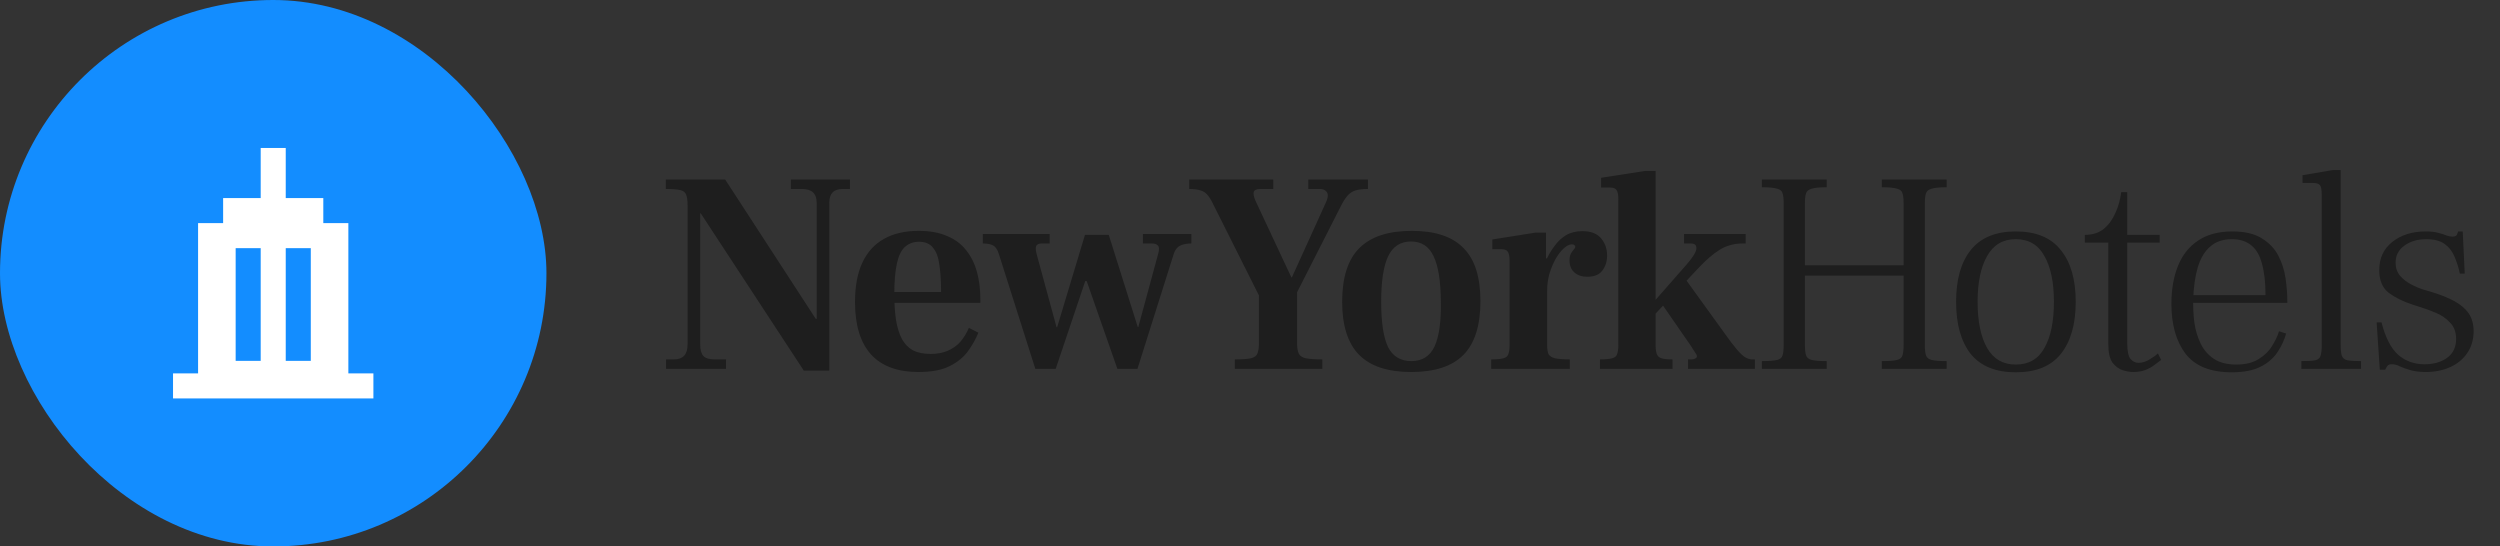 <svg width="183" height="40" viewBox="0 0 183 40" fill="none" xmlns="http://www.w3.org/2000/svg">
<rect x="0" y="0" width="183" height="40" fill="#333333" stroke="none"/>
<rect width="40" height="40" rx="20" fill="#138DFF"/>
<path d="M25.5 27.332V16.332H23.666V14.499H20.916V10.832H19.083V14.499H16.333V16.332H14.5V27.332H12.666V29.165H14.5H25.5H27.333V27.332H25.5ZM19.083 26.415H17.25V18.165H19.083V26.415ZM22.75 26.415H20.916V18.165H22.75V26.415Z" fill="white"/>
<path d="M58.836 27.126L51.297 15.618H51.255V25.215C51.255 25.607 51.332 25.887 51.486 26.055C51.64 26.223 51.913 26.307 52.305 26.307H53.145V27H48.756V26.307H49.344C50.002 26.307 50.331 25.943 50.331 25.215V15.03C50.331 14.68 50.296 14.421 50.226 14.253C50.17 14.085 50.03 13.973 49.806 13.917C49.582 13.861 49.225 13.833 48.735 13.833V13.14H53.082L59.718 23.346H59.781V14.841C59.781 14.169 59.424 13.833 58.71 13.833H57.891V13.14H62.217V13.833H61.671C61.027 13.833 60.705 14.169 60.705 14.841V27.126H58.836ZM67.228 27.231C65.701 27.231 64.546 26.804 63.763 25.95C62.978 25.082 62.587 23.801 62.587 22.107C62.587 20.945 62.769 19.979 63.133 19.209C63.496 18.439 64.022 17.865 64.707 17.487C65.394 17.095 66.24 16.899 67.249 16.899C68.061 16.899 68.754 17.025 69.328 17.277C69.901 17.515 70.364 17.858 70.713 18.306C71.078 18.754 71.344 19.286 71.511 19.902C71.68 20.504 71.763 21.183 71.763 21.939V22.17H64.371V21.372H68.886C68.886 20.574 68.844 19.909 68.76 19.377C68.691 18.831 68.537 18.418 68.299 18.138C68.075 17.844 67.731 17.697 67.269 17.697C66.864 17.697 66.52 17.823 66.24 18.075C65.975 18.313 65.778 18.719 65.653 19.293C65.526 19.853 65.463 20.602 65.463 21.54C65.463 22.254 65.505 22.884 65.59 23.43C65.674 23.962 65.814 24.417 66.01 24.795C66.206 25.159 66.472 25.439 66.808 25.635C67.157 25.817 67.599 25.908 68.13 25.908C68.606 25.908 69.019 25.831 69.37 25.677C69.734 25.523 70.041 25.306 70.293 25.026C70.546 24.732 70.755 24.389 70.924 23.997L71.617 24.354C71.434 24.802 71.183 25.25 70.861 25.698C70.552 26.132 70.112 26.496 69.537 26.79C68.963 27.084 68.194 27.231 67.228 27.231ZM75.786 27L73.119 18.6C73.021 18.278 72.881 18.068 72.699 17.97C72.531 17.872 72.279 17.823 71.943 17.823V17.13H76.836V17.823H76.248C76.066 17.823 75.94 17.872 75.87 17.97C75.8 18.068 75.8 18.264 75.87 18.558L77.34 23.955H77.382L79.419 17.193H81.162L83.283 23.934H83.325L84.795 18.516C84.865 18.236 84.851 18.054 84.753 17.97C84.669 17.872 84.522 17.823 84.312 17.823H83.661V17.13H87.21V17.823C86.93 17.823 86.699 17.858 86.517 17.928C86.349 17.984 86.216 18.075 86.118 18.201C86.02 18.327 85.943 18.488 85.887 18.684L83.262 27H81.792L79.545 20.574H79.44L77.277 27H75.786ZM90.389 27V26.307C90.949 26.307 91.348 26.279 91.586 26.223C91.838 26.153 91.992 26.034 92.048 25.866C92.118 25.684 92.153 25.432 92.153 25.11V21.624L88.772 14.883C88.646 14.617 88.513 14.407 88.373 14.253C88.247 14.099 88.079 13.994 87.869 13.938C87.673 13.868 87.4 13.833 87.05 13.833V13.14H93.203V13.833H92.258C91.992 13.833 91.831 13.903 91.775 14.043C91.733 14.183 91.775 14.4 91.901 14.694L94.526 20.301H94.568L97.046 14.841C97.158 14.603 97.207 14.414 97.193 14.274C97.179 14.134 97.123 14.029 97.025 13.959C96.927 13.875 96.794 13.833 96.626 13.833H95.765V13.14H100.133V13.833C99.755 13.833 99.454 13.868 99.23 13.938C99.006 14.008 98.817 14.127 98.663 14.295C98.509 14.463 98.348 14.708 98.18 15.03L94.946 21.393V25.11C94.946 25.446 94.988 25.705 95.072 25.887C95.156 26.055 95.324 26.167 95.576 26.223C95.842 26.279 96.248 26.307 96.794 26.307V27H90.389ZM103.307 27.231C101.585 27.231 100.311 26.811 99.485 25.971C98.659 25.131 98.246 23.836 98.246 22.086C98.246 20.322 98.659 19.02 99.485 18.18C100.325 17.326 101.613 16.899 103.349 16.899C105.057 16.899 106.317 17.319 107.129 18.159C107.955 18.985 108.368 20.28 108.368 22.044C108.368 23.822 107.955 25.131 107.129 25.971C106.303 26.811 105.029 27.231 103.307 27.231ZM103.307 26.433C104.105 26.433 104.672 26.076 105.008 25.362C105.344 24.634 105.498 23.528 105.47 22.044C105.456 20.532 105.274 19.426 104.924 18.726C104.588 18.026 104.042 17.676 103.286 17.676C102.516 17.676 101.956 18.04 101.606 18.768C101.27 19.496 101.102 20.602 101.102 22.086C101.102 23.598 101.27 24.704 101.606 25.404C101.956 26.09 102.523 26.433 103.307 26.433ZM109.156 27V26.307C109.576 26.307 109.877 26.279 110.059 26.223C110.255 26.167 110.374 26.062 110.416 25.908C110.472 25.754 110.5 25.537 110.5 25.257V19.104C110.5 18.768 110.458 18.544 110.374 18.432C110.304 18.306 110.15 18.243 109.912 18.243H109.24V17.529L112.411 17.025H113.167V18.915H113.251V25.257C113.251 25.551 113.286 25.775 113.356 25.929C113.44 26.069 113.594 26.167 113.818 26.223C114.056 26.279 114.42 26.307 114.91 26.307V27H109.156ZM112.957 21.309V19.524C113.027 19.356 113.132 19.132 113.272 18.852C113.412 18.558 113.594 18.264 113.818 17.97C114.042 17.662 114.315 17.41 114.637 17.214C114.973 17.018 115.372 16.92 115.834 16.92C116.45 16.92 116.905 17.095 117.199 17.445C117.493 17.795 117.64 18.215 117.64 18.705C117.64 19.139 117.521 19.51 117.283 19.818C117.059 20.112 116.695 20.259 116.191 20.259C115.799 20.259 115.484 20.154 115.246 19.944C115.008 19.734 114.889 19.44 114.889 19.062C114.889 18.838 114.924 18.67 114.994 18.558C115.064 18.432 115.134 18.334 115.204 18.264C115.274 18.194 115.309 18.124 115.309 18.054C115.309 18.012 115.288 17.977 115.246 17.949C115.218 17.907 115.155 17.886 115.057 17.886C114.889 17.886 114.7 17.977 114.49 18.159C114.28 18.341 114.077 18.6 113.881 18.936C113.699 19.258 113.545 19.622 113.419 20.028C113.307 20.434 113.251 20.847 113.251 21.267L112.957 21.309ZM117.117 27V26.307C117.523 26.307 117.824 26.279 118.02 26.223C118.216 26.167 118.335 26.062 118.377 25.908C118.433 25.754 118.461 25.537 118.461 25.257V14.61C118.461 14.26 118.419 14.029 118.335 13.917C118.265 13.791 118.104 13.728 117.852 13.728H117.201V13.014L120.435 12.51H121.191V25.257C121.191 25.537 121.219 25.754 121.275 25.908C121.331 26.062 121.443 26.167 121.611 26.223C121.779 26.279 122.052 26.307 122.43 26.307V27H117.117ZM123.564 27V26.307H123.816C123.928 26.307 124.019 26.286 124.089 26.244C124.173 26.202 124.215 26.146 124.215 26.076C124.215 26.006 124.166 25.908 124.068 25.782C123.984 25.642 123.886 25.488 123.774 25.32L121.464 21.981L123.144 20.112L126.315 24.501C126.623 24.935 126.889 25.285 127.113 25.551C127.337 25.817 127.54 26.013 127.722 26.139C127.918 26.251 128.093 26.307 128.247 26.307H128.457V27H123.564ZM119.595 24.648V23.766L123.501 19.314C123.949 18.796 124.173 18.418 124.173 18.18C124.187 17.942 124.054 17.823 123.774 17.823H123.27V17.13H127.785V17.823H127.554C126.938 17.823 126.378 17.977 125.874 18.285C125.384 18.593 124.859 19.048 124.299 19.65L119.595 24.648ZM128.97 27V26.433C129.488 26.433 129.859 26.405 130.083 26.349C130.307 26.293 130.44 26.181 130.482 26.013C130.538 25.845 130.566 25.593 130.566 25.257V14.883C130.566 14.547 130.538 14.302 130.482 14.148C130.44 13.98 130.307 13.868 130.083 13.812C129.859 13.742 129.488 13.707 128.97 13.707V13.14H133.716V13.707C133.212 13.707 132.848 13.742 132.624 13.812C132.4 13.868 132.26 13.98 132.204 14.148C132.148 14.316 132.12 14.561 132.12 14.883V19.419H139.344V14.883C139.344 14.547 139.316 14.302 139.26 14.148C139.218 13.98 139.085 13.868 138.861 13.812C138.637 13.742 138.266 13.707 137.748 13.707V13.14H142.494V13.707C141.99 13.707 141.626 13.742 141.402 13.812C141.178 13.868 141.038 13.98 140.982 14.148C140.926 14.316 140.898 14.561 140.898 14.883V25.257C140.898 25.593 140.926 25.845 140.982 26.013C141.038 26.181 141.178 26.293 141.402 26.349C141.626 26.405 141.99 26.433 142.494 26.433V27H137.748V26.433C138.266 26.433 138.637 26.405 138.861 26.349C139.085 26.293 139.218 26.181 139.26 26.013C139.316 25.845 139.344 25.593 139.344 25.257V20.175H132.12V25.257C132.12 25.593 132.148 25.845 132.204 26.013C132.26 26.181 132.4 26.293 132.624 26.349C132.848 26.405 133.212 26.433 133.716 26.433V27H128.97ZM147.554 27.252C146.084 27.252 144.985 26.804 144.257 25.908C143.543 24.998 143.186 23.724 143.186 22.086C143.186 20.462 143.543 19.202 144.257 18.306C144.985 17.396 146.084 16.941 147.554 16.941C149.038 16.941 150.137 17.396 150.851 18.306C151.579 19.202 151.943 20.462 151.943 22.086C151.943 23.724 151.579 24.998 150.851 25.908C150.137 26.804 149.038 27.252 147.554 27.252ZM147.554 26.685C148.506 26.685 149.206 26.279 149.654 25.467C150.116 24.655 150.347 23.528 150.347 22.086C150.347 20.672 150.116 19.559 149.654 18.747C149.206 17.921 148.506 17.508 147.554 17.508C146.616 17.508 145.916 17.921 145.454 18.747C144.992 19.559 144.761 20.672 144.761 22.086C144.761 23.528 144.992 24.655 145.454 25.467C145.916 26.279 146.616 26.685 147.554 26.685ZM156.135 27.231C155.925 27.231 155.68 27.189 155.4 27.105C155.12 27.021 154.868 26.839 154.644 26.559C154.434 26.265 154.329 25.81 154.329 25.194V17.76H152.607V17.193C153.153 17.193 153.608 17.053 153.972 16.773C154.336 16.479 154.623 16.094 154.833 15.618C155.057 15.142 155.204 14.624 155.274 14.064H155.715V17.193H158.088V17.76H155.715V25.131C155.715 25.691 155.792 26.069 155.946 26.265C156.114 26.461 156.31 26.559 156.534 26.559C156.814 26.559 157.087 26.475 157.353 26.307C157.633 26.139 157.836 25.992 157.962 25.866L158.193 26.349C158.053 26.461 157.885 26.587 157.689 26.727C157.507 26.867 157.29 26.986 157.038 27.084C156.786 27.182 156.485 27.231 156.135 27.231ZM163.357 27.252C161.803 27.252 160.676 26.797 159.976 25.887C159.29 24.977 158.947 23.759 158.947 22.233C158.947 21.183 159.108 20.259 159.43 19.461C159.752 18.663 160.242 18.047 160.9 17.613C161.558 17.165 162.391 16.941 163.399 16.941C164.309 16.941 165.03 17.109 165.562 17.445C166.108 17.781 166.514 18.208 166.78 18.726C167.046 19.244 167.221 19.797 167.305 20.385C167.389 20.973 167.431 21.519 167.431 22.023V22.17H160.396L160.417 21.603H165.835C165.835 20.693 165.751 19.937 165.583 19.335C165.429 18.719 165.17 18.264 164.806 17.97C164.442 17.662 163.966 17.508 163.378 17.508C162.72 17.508 162.188 17.69 161.782 18.054C161.376 18.404 161.075 18.908 160.879 19.566C160.683 20.224 160.571 21.008 160.543 21.918C160.529 22.492 160.557 23.059 160.627 23.619C160.711 24.179 160.865 24.69 161.089 25.152C161.313 25.614 161.635 25.985 162.055 26.265C162.475 26.545 163.021 26.685 163.693 26.685C164.365 26.685 164.911 26.552 165.331 26.286C165.765 26.02 166.094 25.698 166.318 25.32C166.556 24.942 166.724 24.585 166.822 24.249L167.347 24.417C167.207 24.907 166.99 25.369 166.696 25.803C166.402 26.237 165.989 26.587 165.457 26.853C164.925 27.119 164.225 27.252 163.357 27.252ZM168.46 27V26.433C168.936 26.433 169.279 26.412 169.489 26.37C169.699 26.314 169.825 26.202 169.867 26.034C169.923 25.866 169.951 25.607 169.951 25.257V14.274C169.951 13.91 169.909 13.672 169.825 13.56C169.741 13.448 169.573 13.392 169.321 13.392H168.544V12.825L170.77 12.447H171.337V25.257C171.337 25.607 171.365 25.866 171.421 26.034C171.477 26.202 171.61 26.314 171.82 26.37C172.03 26.412 172.366 26.433 172.828 26.433V27H168.46ZM177.436 27.231C176.988 27.217 176.624 27.161 176.344 27.063C176.064 26.979 175.833 26.895 175.651 26.811C175.469 26.713 175.28 26.664 175.084 26.664C174.93 26.664 174.825 26.699 174.769 26.769C174.713 26.839 174.657 26.937 174.601 27.063H174.202L173.971 23.598H174.328C174.608 24.704 175.014 25.495 175.546 25.971C176.078 26.433 176.722 26.664 177.478 26.664C178.136 26.664 178.682 26.51 179.116 26.202C179.564 25.88 179.788 25.418 179.788 24.816C179.788 24.312 179.641 23.913 179.347 23.619C179.067 23.311 178.724 23.073 178.318 22.905C177.926 22.737 177.548 22.597 177.184 22.485L176.596 22.296C175.91 22.072 175.329 21.785 174.853 21.435C174.391 21.071 174.16 20.518 174.16 19.776C174.16 18.908 174.475 18.222 175.105 17.718C175.749 17.2 176.568 16.941 177.562 16.941C177.954 16.941 178.262 16.976 178.486 17.046C178.724 17.102 178.92 17.165 179.074 17.235C179.228 17.291 179.375 17.319 179.515 17.319C179.697 17.319 179.809 17.27 179.851 17.172C179.893 17.074 179.921 16.997 179.935 16.941H180.271L180.418 20.028H180.061C179.963 19.566 179.83 19.146 179.662 18.768C179.494 18.376 179.249 18.068 178.927 17.844C178.605 17.62 178.164 17.508 177.604 17.508C176.96 17.508 176.421 17.669 175.987 17.991C175.567 18.299 175.357 18.712 175.357 19.23C175.357 19.608 175.469 19.93 175.693 20.196C175.917 20.448 176.19 20.658 176.512 20.826C176.834 20.994 177.135 21.12 177.415 21.204L177.919 21.351C178.619 21.561 179.2 21.792 179.662 22.044C180.124 22.296 180.474 22.597 180.712 22.947C180.95 23.297 181.069 23.731 181.069 24.249C181.069 24.865 180.908 25.404 180.586 25.866C180.278 26.314 179.851 26.657 179.305 26.895C178.759 27.133 178.136 27.245 177.436 27.231Z" fill="#1E1E1E"/>
</svg>
